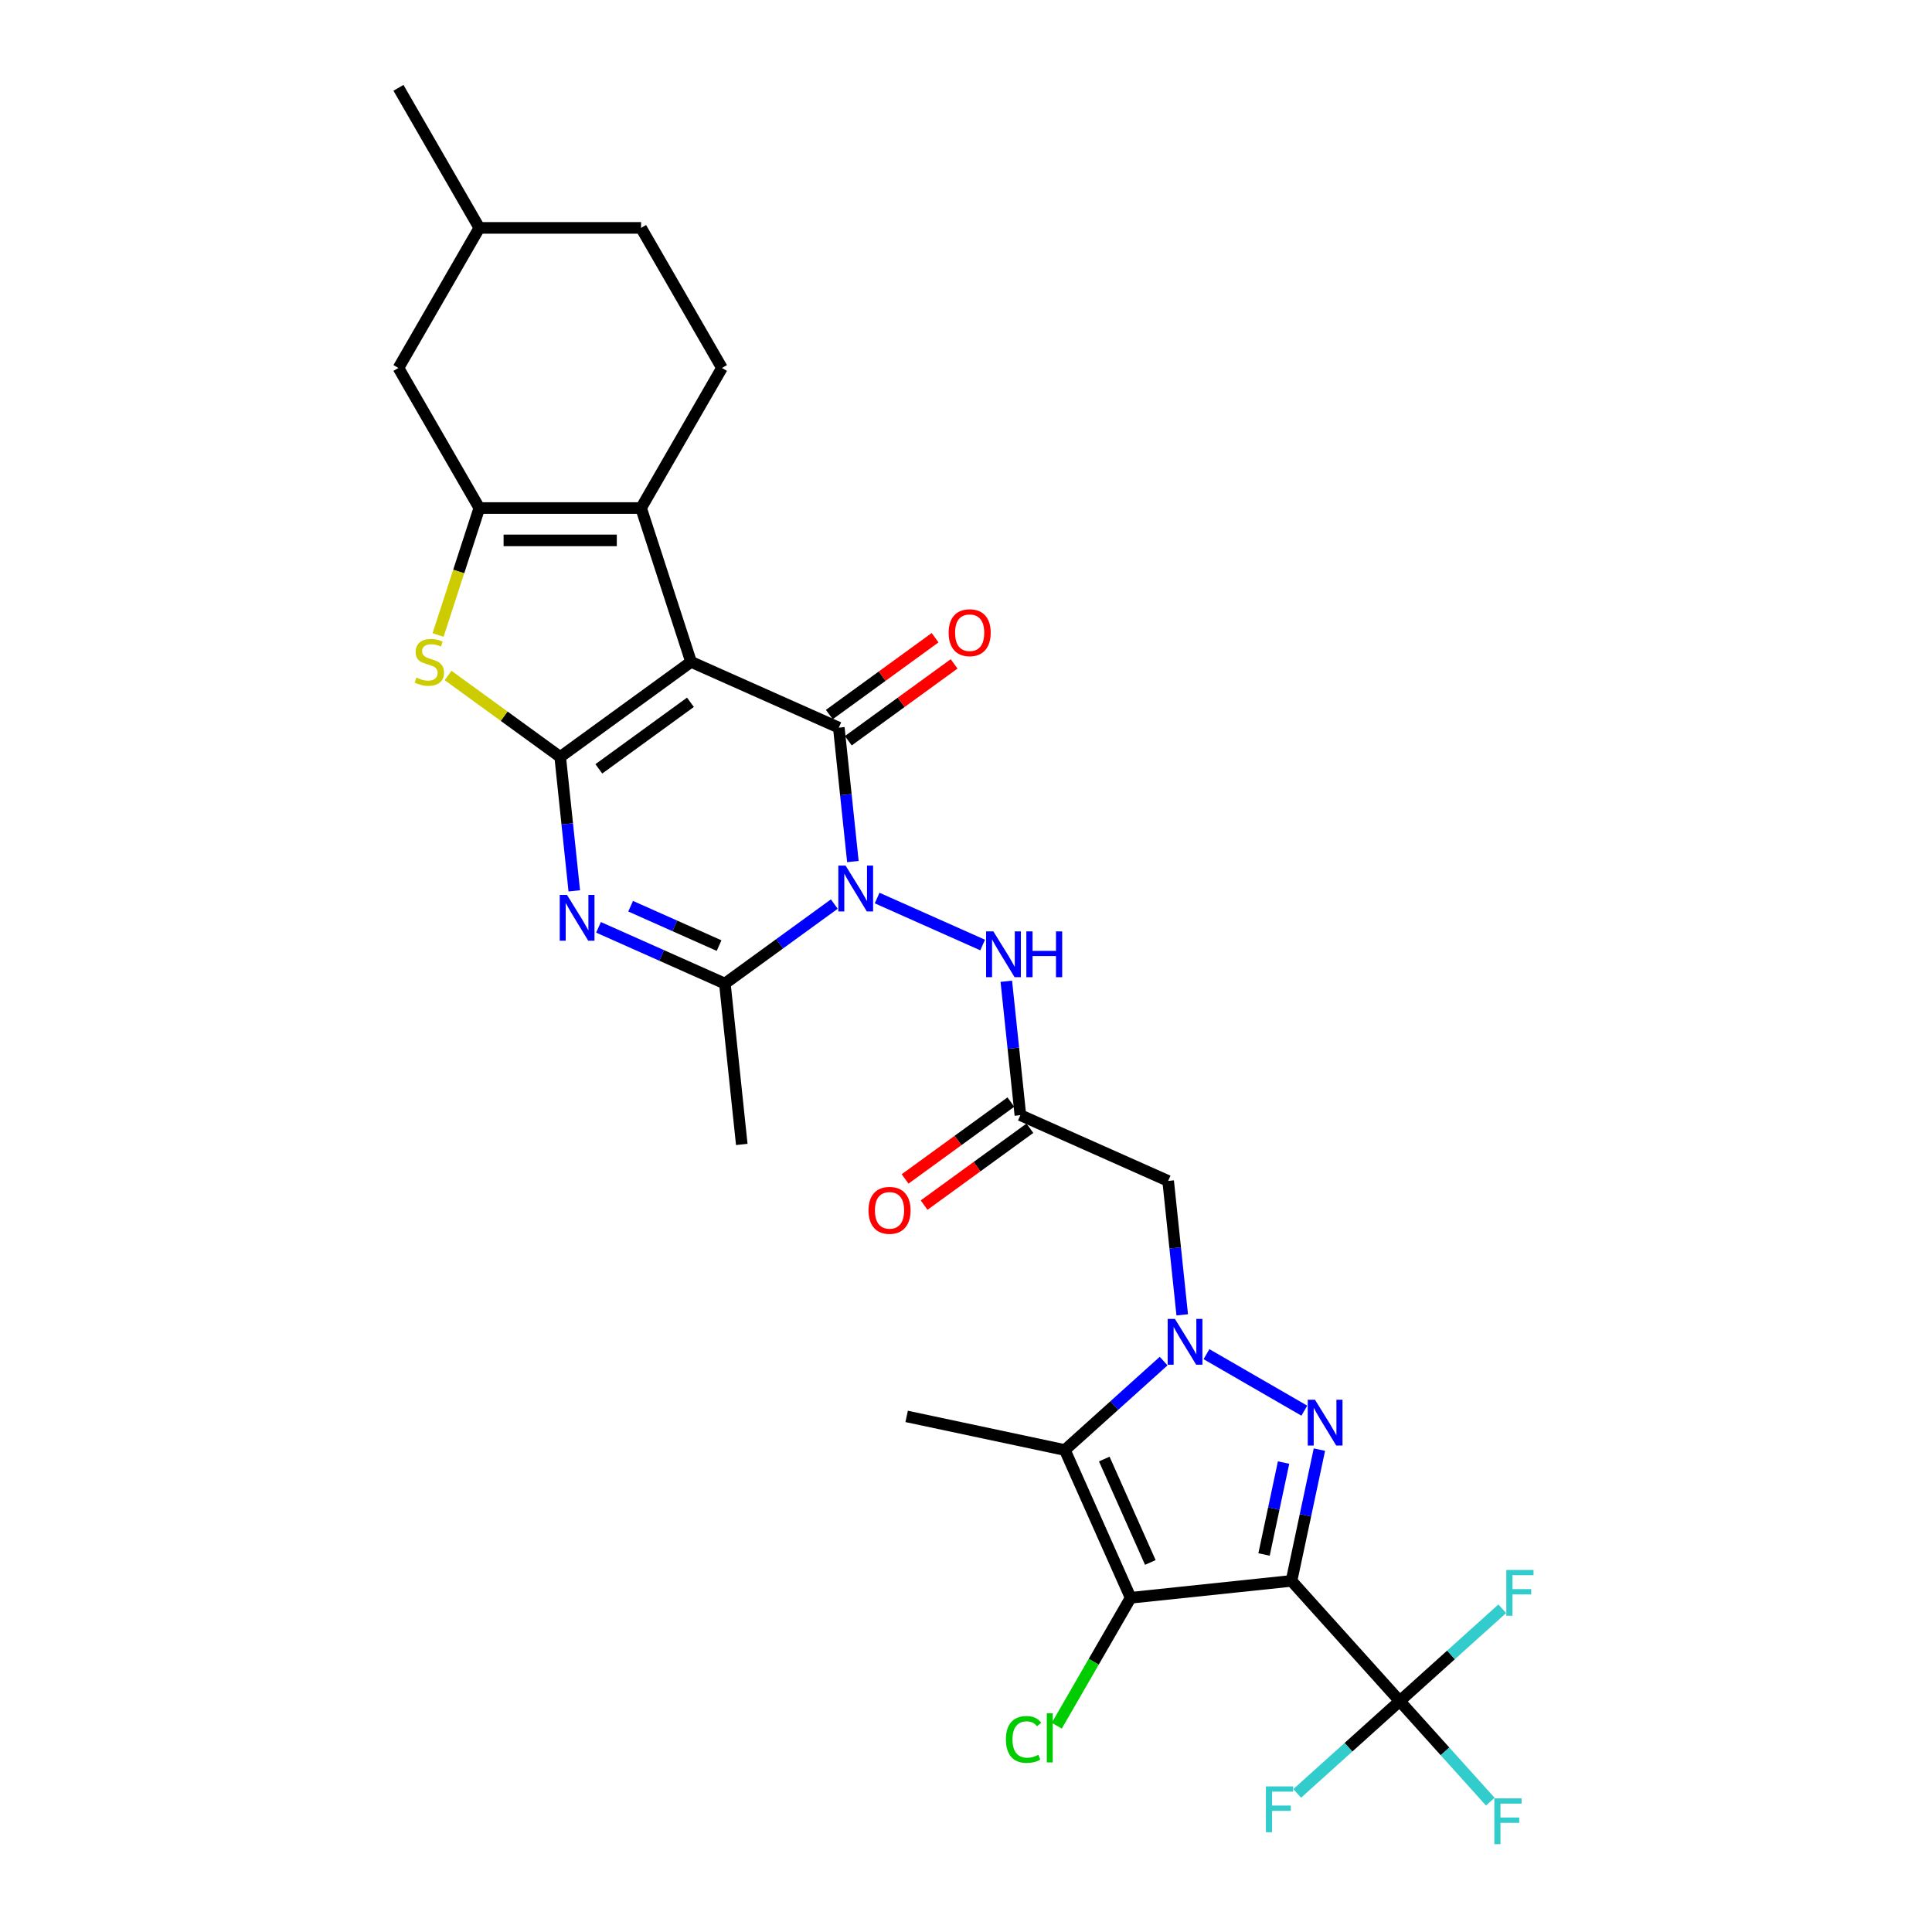<?xml version='1.0' encoding='iso-8859-1'?>
<svg version='1.1' baseProfile='full'
              xmlns='http://www.w3.org/2000/svg'
                      xmlns:rdkit='http://www.rdkit.org/xml'
                      xmlns:xlink='http://www.w3.org/1999/xlink'
                  xml:space='preserve'
width='1000px' height='1000px' viewBox='0 0 1000 1000'>
<!-- END OF HEADER -->
<rect style='opacity:1.0;fill:#FFFFFF;stroke:none' width='1000' height='1000' x='0' y='0'> </rect>
<path class='bond-0' d='M 357.688,342.581 L 289.958,391.79' style='fill:none;fill-rule:evenodd;stroke:#000000;stroke-width:6px;stroke-linecap:butt;stroke-linejoin:miter;stroke-opacity:1' />
<path class='bond-0' d='M 357.37,363.509 L 309.959,397.954' style='fill:none;fill-rule:evenodd;stroke:#000000;stroke-width:6px;stroke-linecap:butt;stroke-linejoin:miter;stroke-opacity:1' />
<path class='bond-3' d='M 357.688,342.581 L 434.168,376.633' style='fill:none;fill-rule:evenodd;stroke:#000000;stroke-width:6px;stroke-linecap:butt;stroke-linejoin:miter;stroke-opacity:1' />
<path class='bond-9' d='M 357.688,342.581 L 331.817,262.961' style='fill:none;fill-rule:evenodd;stroke:#000000;stroke-width:6px;stroke-linecap:butt;stroke-linejoin:miter;stroke-opacity:1' />
<path class='bond-6' d='M 289.958,391.79 L 293.601,426.446' style='fill:none;fill-rule:evenodd;stroke:#000000;stroke-width:6px;stroke-linecap:butt;stroke-linejoin:miter;stroke-opacity:1' />
<path class='bond-6' d='M 293.601,426.446 L 297.243,461.102' style='fill:none;fill-rule:evenodd;stroke:#0000FF;stroke-width:6px;stroke-linecap:butt;stroke-linejoin:miter;stroke-opacity:1' />
<path class='bond-12' d='M 289.958,391.79 L 260.941,370.707' style='fill:none;fill-rule:evenodd;stroke:#000000;stroke-width:6px;stroke-linecap:butt;stroke-linejoin:miter;stroke-opacity:1' />
<path class='bond-12' d='M 260.941,370.707 L 231.923,349.625' style='fill:none;fill-rule:evenodd;stroke:#CCCC00;stroke-width:6px;stroke-linecap:butt;stroke-linejoin:miter;stroke-opacity:1' />
<path class='bond-1' d='M 441.453,445.945 L 437.811,411.289' style='fill:none;fill-rule:evenodd;stroke:#0000FF;stroke-width:6px;stroke-linecap:butt;stroke-linejoin:miter;stroke-opacity:1' />
<path class='bond-1' d='M 437.811,411.289 L 434.168,376.633' style='fill:none;fill-rule:evenodd;stroke:#000000;stroke-width:6px;stroke-linecap:butt;stroke-linejoin:miter;stroke-opacity:1' />
<path class='bond-10' d='M 431.835,467.945 L 403.512,488.523' style='fill:none;fill-rule:evenodd;stroke:#0000FF;stroke-width:6px;stroke-linecap:butt;stroke-linejoin:miter;stroke-opacity:1' />
<path class='bond-10' d='M 403.512,488.523 L 375.19,509.1' style='fill:none;fill-rule:evenodd;stroke:#000000;stroke-width:6px;stroke-linecap:butt;stroke-linejoin:miter;stroke-opacity:1' />
<path class='bond-16' d='M 454.003,464.827 L 508.618,489.143' style='fill:none;fill-rule:evenodd;stroke:#0000FF;stroke-width:6px;stroke-linecap:butt;stroke-linejoin:miter;stroke-opacity:1' />
<path class='bond-2' d='M 668.478,818.262 L 675.698,784.291' style='fill:none;fill-rule:evenodd;stroke:#000000;stroke-width:6px;stroke-linecap:butt;stroke-linejoin:miter;stroke-opacity:1' />
<path class='bond-2' d='M 675.698,784.291 L 682.919,750.32' style='fill:none;fill-rule:evenodd;stroke:#0000FF;stroke-width:6px;stroke-linecap:butt;stroke-linejoin:miter;stroke-opacity:1' />
<path class='bond-2' d='M 654.266,804.589 L 659.321,780.81' style='fill:none;fill-rule:evenodd;stroke:#000000;stroke-width:6px;stroke-linecap:butt;stroke-linejoin:miter;stroke-opacity:1' />
<path class='bond-2' d='M 659.321,780.81 L 664.375,757.03' style='fill:none;fill-rule:evenodd;stroke:#0000FF;stroke-width:6px;stroke-linecap:butt;stroke-linejoin:miter;stroke-opacity:1' />
<path class='bond-13' d='M 668.478,818.262 L 724.496,880.476' style='fill:none;fill-rule:evenodd;stroke:#000000;stroke-width:6px;stroke-linecap:butt;stroke-linejoin:miter;stroke-opacity:1' />
<path class='bond-33' d='M 668.478,818.262 L 585.218,827.012' style='fill:none;fill-rule:evenodd;stroke:#000000;stroke-width:6px;stroke-linecap:butt;stroke-linejoin:miter;stroke-opacity:1' />
<path class='bond-18' d='M 439.089,383.406 L 466.465,363.515' style='fill:none;fill-rule:evenodd;stroke:#000000;stroke-width:6px;stroke-linecap:butt;stroke-linejoin:miter;stroke-opacity:1' />
<path class='bond-18' d='M 466.465,363.515 L 493.842,343.625' style='fill:none;fill-rule:evenodd;stroke:#FF0000;stroke-width:6px;stroke-linecap:butt;stroke-linejoin:miter;stroke-opacity:1' />
<path class='bond-18' d='M 429.247,369.86 L 456.624,349.969' style='fill:none;fill-rule:evenodd;stroke:#000000;stroke-width:6px;stroke-linecap:butt;stroke-linejoin:miter;stroke-opacity:1' />
<path class='bond-18' d='M 456.624,349.969 L 484,330.079' style='fill:none;fill-rule:evenodd;stroke:#FF0000;stroke-width:6px;stroke-linecap:butt;stroke-linejoin:miter;stroke-opacity:1' />
<path class='bond-4' d='M 611.916,680.566 L 608.273,645.91' style='fill:none;fill-rule:evenodd;stroke:#0000FF;stroke-width:6px;stroke-linecap:butt;stroke-linejoin:miter;stroke-opacity:1' />
<path class='bond-4' d='M 608.273,645.91 L 604.631,611.254' style='fill:none;fill-rule:evenodd;stroke:#000000;stroke-width:6px;stroke-linecap:butt;stroke-linejoin:miter;stroke-opacity:1' />
<path class='bond-5' d='M 624.466,700.913 L 675.119,730.158' style='fill:none;fill-rule:evenodd;stroke:#0000FF;stroke-width:6px;stroke-linecap:butt;stroke-linejoin:miter;stroke-opacity:1' />
<path class='bond-8' d='M 602.297,704.494 L 576.732,727.513' style='fill:none;fill-rule:evenodd;stroke:#0000FF;stroke-width:6px;stroke-linecap:butt;stroke-linejoin:miter;stroke-opacity:1' />
<path class='bond-8' d='M 576.732,727.513 L 551.167,750.532' style='fill:none;fill-rule:evenodd;stroke:#000000;stroke-width:6px;stroke-linecap:butt;stroke-linejoin:miter;stroke-opacity:1' />
<path class='bond-31' d='M 309.794,479.984 L 342.492,494.542' style='fill:none;fill-rule:evenodd;stroke:#0000FF;stroke-width:6px;stroke-linecap:butt;stroke-linejoin:miter;stroke-opacity:1' />
<path class='bond-31' d='M 342.492,494.542 L 375.19,509.1' style='fill:none;fill-rule:evenodd;stroke:#000000;stroke-width:6px;stroke-linecap:butt;stroke-linejoin:miter;stroke-opacity:1' />
<path class='bond-31' d='M 326.413,469.056 L 349.302,479.246' style='fill:none;fill-rule:evenodd;stroke:#0000FF;stroke-width:6px;stroke-linecap:butt;stroke-linejoin:miter;stroke-opacity:1' />
<path class='bond-31' d='M 349.302,479.246 L 372.19,489.437' style='fill:none;fill-rule:evenodd;stroke:#000000;stroke-width:6px;stroke-linecap:butt;stroke-linejoin:miter;stroke-opacity:1' />
<path class='bond-7' d='M 585.218,827.012 L 551.167,750.532' style='fill:none;fill-rule:evenodd;stroke:#000000;stroke-width:6px;stroke-linecap:butt;stroke-linejoin:miter;stroke-opacity:1' />
<path class='bond-7' d='M 595.406,808.73 L 571.571,755.194' style='fill:none;fill-rule:evenodd;stroke:#000000;stroke-width:6px;stroke-linecap:butt;stroke-linejoin:miter;stroke-opacity:1' />
<path class='bond-21' d='M 585.218,827.012 L 566.105,860.117' style='fill:none;fill-rule:evenodd;stroke:#000000;stroke-width:6px;stroke-linecap:butt;stroke-linejoin:miter;stroke-opacity:1' />
<path class='bond-21' d='M 566.105,860.117 L 546.992,893.221' style='fill:none;fill-rule:evenodd;stroke:#00CC00;stroke-width:6px;stroke-linecap:butt;stroke-linejoin:miter;stroke-opacity:1' />
<path class='bond-25' d='M 551.167,750.532 L 469.278,733.126' style='fill:none;fill-rule:evenodd;stroke:#000000;stroke-width:6px;stroke-linecap:butt;stroke-linejoin:miter;stroke-opacity:1' />
<path class='bond-11' d='M 331.817,262.961 L 248.099,262.961' style='fill:none;fill-rule:evenodd;stroke:#000000;stroke-width:6px;stroke-linecap:butt;stroke-linejoin:miter;stroke-opacity:1' />
<path class='bond-11' d='M 319.26,279.704 L 260.657,279.704' style='fill:none;fill-rule:evenodd;stroke:#000000;stroke-width:6px;stroke-linecap:butt;stroke-linejoin:miter;stroke-opacity:1' />
<path class='bond-17' d='M 331.817,262.961 L 373.677,190.459' style='fill:none;fill-rule:evenodd;stroke:#000000;stroke-width:6px;stroke-linecap:butt;stroke-linejoin:miter;stroke-opacity:1' />
<path class='bond-27' d='M 375.19,509.1 L 383.941,592.36' style='fill:none;fill-rule:evenodd;stroke:#000000;stroke-width:6px;stroke-linecap:butt;stroke-linejoin:miter;stroke-opacity:1' />
<path class='bond-19' d='M 248.099,262.961 L 206.24,190.459' style='fill:none;fill-rule:evenodd;stroke:#000000;stroke-width:6px;stroke-linecap:butt;stroke-linejoin:miter;stroke-opacity:1' />
<path class='bond-30' d='M 248.099,262.961 L 237.425,295.814' style='fill:none;fill-rule:evenodd;stroke:#000000;stroke-width:6px;stroke-linecap:butt;stroke-linejoin:miter;stroke-opacity:1' />
<path class='bond-30' d='M 237.425,295.814 L 226.75,328.667' style='fill:none;fill-rule:evenodd;stroke:#CCCC00;stroke-width:6px;stroke-linecap:butt;stroke-linejoin:miter;stroke-opacity:1' />
<path class='bond-22' d='M 724.496,880.476 L 747.934,906.507' style='fill:none;fill-rule:evenodd;stroke:#000000;stroke-width:6px;stroke-linecap:butt;stroke-linejoin:miter;stroke-opacity:1' />
<path class='bond-22' d='M 747.934,906.507 L 771.372,932.538' style='fill:none;fill-rule:evenodd;stroke:#33CCCC;stroke-width:6px;stroke-linecap:butt;stroke-linejoin:miter;stroke-opacity:1' />
<path class='bond-23' d='M 724.496,880.476 L 697.96,904.37' style='fill:none;fill-rule:evenodd;stroke:#000000;stroke-width:6px;stroke-linecap:butt;stroke-linejoin:miter;stroke-opacity:1' />
<path class='bond-23' d='M 697.96,904.37 L 671.423,928.263' style='fill:none;fill-rule:evenodd;stroke:#33CCCC;stroke-width:6px;stroke-linecap:butt;stroke-linejoin:miter;stroke-opacity:1' />
<path class='bond-24' d='M 724.496,880.476 L 751.032,856.583' style='fill:none;fill-rule:evenodd;stroke:#000000;stroke-width:6px;stroke-linecap:butt;stroke-linejoin:miter;stroke-opacity:1' />
<path class='bond-24' d='M 751.032,856.583 L 777.569,832.689' style='fill:none;fill-rule:evenodd;stroke:#33CCCC;stroke-width:6px;stroke-linecap:butt;stroke-linejoin:miter;stroke-opacity:1' />
<path class='bond-14' d='M 604.631,611.254 L 528.15,577.203' style='fill:none;fill-rule:evenodd;stroke:#000000;stroke-width:6px;stroke-linecap:butt;stroke-linejoin:miter;stroke-opacity:1' />
<path class='bond-15' d='M 528.15,577.203 L 524.508,542.547' style='fill:none;fill-rule:evenodd;stroke:#000000;stroke-width:6px;stroke-linecap:butt;stroke-linejoin:miter;stroke-opacity:1' />
<path class='bond-15' d='M 524.508,542.547 L 520.865,507.891' style='fill:none;fill-rule:evenodd;stroke:#0000FF;stroke-width:6px;stroke-linecap:butt;stroke-linejoin:miter;stroke-opacity:1' />
<path class='bond-20' d='M 523.229,570.43 L 495.853,590.32' style='fill:none;fill-rule:evenodd;stroke:#000000;stroke-width:6px;stroke-linecap:butt;stroke-linejoin:miter;stroke-opacity:1' />
<path class='bond-20' d='M 495.853,590.32 L 468.476,610.21' style='fill:none;fill-rule:evenodd;stroke:#FF0000;stroke-width:6px;stroke-linecap:butt;stroke-linejoin:miter;stroke-opacity:1' />
<path class='bond-20' d='M 533.071,583.976 L 505.695,603.866' style='fill:none;fill-rule:evenodd;stroke:#000000;stroke-width:6px;stroke-linecap:butt;stroke-linejoin:miter;stroke-opacity:1' />
<path class='bond-20' d='M 505.695,603.866 L 478.318,623.756' style='fill:none;fill-rule:evenodd;stroke:#FF0000;stroke-width:6px;stroke-linecap:butt;stroke-linejoin:miter;stroke-opacity:1' />
<path class='bond-26' d='M 373.677,190.459 L 331.817,117.957' style='fill:none;fill-rule:evenodd;stroke:#000000;stroke-width:6px;stroke-linecap:butt;stroke-linejoin:miter;stroke-opacity:1' />
<path class='bond-32' d='M 206.24,190.459 L 248.099,117.957' style='fill:none;fill-rule:evenodd;stroke:#000000;stroke-width:6px;stroke-linecap:butt;stroke-linejoin:miter;stroke-opacity:1' />
<path class='bond-28' d='M 331.817,117.957 L 248.099,117.957' style='fill:none;fill-rule:evenodd;stroke:#000000;stroke-width:6px;stroke-linecap:butt;stroke-linejoin:miter;stroke-opacity:1' />
<path class='bond-29' d='M 248.099,117.957 L 206.24,45.455' style='fill:none;fill-rule:evenodd;stroke:#000000;stroke-width:6px;stroke-linecap:butt;stroke-linejoin:miter;stroke-opacity:1' />
<path  class='atom-2' d='M 437.678 448.038
L 445.447 460.595
Q 446.218 461.834, 447.457 464.078
Q 448.696 466.322, 448.763 466.456
L 448.763 448.038
L 451.91 448.038
L 451.91 471.747
L 448.662 471.747
L 440.324 458.017
Q 439.353 456.41, 438.315 454.568
Q 437.31 452.726, 437.009 452.157
L 437.009 471.747
L 433.928 471.747
L 433.928 448.038
L 437.678 448.038
' fill='#0000FF'/>
<path  class='atom-5' d='M 608.141 682.659
L 615.91 695.217
Q 616.68 696.456, 617.919 698.7
Q 619.158 700.943, 619.225 701.077
L 619.225 682.659
L 622.373 682.659
L 622.373 706.368
L 619.125 706.368
L 610.786 692.638
Q 609.815 691.031, 608.777 689.189
Q 607.772 687.347, 607.471 686.778
L 607.471 706.368
L 604.39 706.368
L 604.39 682.659
L 608.141 682.659
' fill='#0000FF'/>
<path  class='atom-6' d='M 680.643 724.518
L 688.412 737.076
Q 689.182 738.315, 690.421 740.559
Q 691.66 742.802, 691.727 742.936
L 691.727 724.518
L 694.875 724.518
L 694.875 748.227
L 691.627 748.227
L 683.288 734.498
Q 682.317 732.89, 681.279 731.048
Q 680.275 729.207, 679.973 728.637
L 679.973 748.227
L 676.892 748.227
L 676.892 724.518
L 680.643 724.518
' fill='#0000FF'/>
<path  class='atom-7' d='M 293.469 463.195
L 301.238 475.752
Q 302.008 476.991, 303.247 479.235
Q 304.486 481.479, 304.553 481.613
L 304.553 463.195
L 307.701 463.195
L 307.701 486.904
L 304.452 486.904
L 296.114 473.174
Q 295.143 471.567, 294.105 469.725
Q 293.1 467.883, 292.799 467.314
L 292.799 486.904
L 289.718 486.904
L 289.718 463.195
L 293.469 463.195
' fill='#0000FF'/>
<path  class='atom-13' d='M 215.531 350.719
Q 215.799 350.819, 216.904 351.288
Q 218.01 351.757, 219.215 352.058
Q 220.454 352.326, 221.66 352.326
Q 223.903 352.326, 225.209 351.255
Q 226.515 350.15, 226.515 348.241
Q 226.515 346.935, 225.846 346.131
Q 225.209 345.327, 224.205 344.892
Q 223.2 344.457, 221.526 343.954
Q 219.416 343.318, 218.143 342.715
Q 216.904 342.113, 216 340.84
Q 215.13 339.568, 215.13 337.424
Q 215.13 334.444, 217.139 332.602
Q 219.182 330.76, 223.2 330.76
Q 225.946 330.76, 229.06 332.066
L 228.29 334.645
Q 225.444 333.473, 223.301 333.473
Q 220.99 333.473, 219.717 334.444
Q 218.445 335.382, 218.478 337.023
Q 218.478 338.295, 219.115 339.065
Q 219.784 339.835, 220.722 340.271
Q 221.693 340.706, 223.301 341.208
Q 225.444 341.878, 226.716 342.548
Q 227.989 343.218, 228.893 344.591
Q 229.831 345.93, 229.831 348.241
Q 229.831 351.522, 227.62 353.297
Q 225.444 355.039, 221.794 355.039
Q 219.684 355.039, 218.077 354.57
Q 216.503 354.135, 214.627 353.364
L 215.531 350.719
' fill='#CCCC00'/>
<path  class='atom-17' d='M 514.159 482.089
L 521.928 494.647
Q 522.698 495.886, 523.937 498.129
Q 525.176 500.373, 525.243 500.507
L 525.243 482.089
L 528.391 482.089
L 528.391 505.798
L 525.142 505.798
L 516.804 492.068
Q 515.833 490.461, 514.795 488.619
Q 513.79 486.777, 513.489 486.208
L 513.489 505.798
L 510.408 505.798
L 510.408 482.089
L 514.159 482.089
' fill='#0000FF'/>
<path  class='atom-17' d='M 531.237 482.089
L 534.452 482.089
L 534.452 492.169
L 546.574 492.169
L 546.574 482.089
L 549.789 482.089
L 549.789 505.798
L 546.574 505.798
L 546.574 494.848
L 534.452 494.848
L 534.452 505.798
L 531.237 505.798
L 531.237 482.089
' fill='#0000FF'/>
<path  class='atom-19' d='M 491.014 327.491
Q 491.014 321.798, 493.827 318.617
Q 496.64 315.436, 501.898 315.436
Q 507.155 315.436, 509.968 318.617
Q 512.781 321.798, 512.781 327.491
Q 512.781 333.251, 509.934 336.533
Q 507.088 339.781, 501.898 339.781
Q 496.674 339.781, 493.827 336.533
Q 491.014 333.285, 491.014 327.491
M 501.898 337.102
Q 505.514 337.102, 507.456 334.691
Q 509.432 332.247, 509.432 327.491
Q 509.432 322.837, 507.456 320.492
Q 505.514 318.115, 501.898 318.115
Q 498.281 318.115, 496.305 320.459
Q 494.363 322.803, 494.363 327.491
Q 494.363 332.28, 496.305 334.691
Q 498.281 337.102, 501.898 337.102
' fill='#FF0000'/>
<path  class='atom-21' d='M 449.538 626.478
Q 449.538 620.785, 452.35 617.604
Q 455.163 614.423, 460.421 614.423
Q 465.678 614.423, 468.491 617.604
Q 471.304 620.785, 471.304 626.478
Q 471.304 632.238, 468.458 635.52
Q 465.611 638.768, 460.421 638.768
Q 455.197 638.768, 452.35 635.52
Q 449.538 632.272, 449.538 626.478
M 460.421 636.089
Q 464.038 636.089, 465.98 633.678
Q 467.956 631.233, 467.956 626.478
Q 467.956 621.824, 465.98 619.479
Q 464.038 617.102, 460.421 617.102
Q 456.804 617.102, 454.829 619.446
Q 452.886 621.79, 452.886 626.478
Q 452.886 631.267, 454.829 633.678
Q 456.804 636.089, 460.421 636.089
' fill='#FF0000'/>
<path  class='atom-22' d='M 520.655 900.335
Q 520.655 894.441, 523.401 891.36
Q 526.18 888.246, 531.438 888.246
Q 536.327 888.246, 538.939 891.695
L 536.729 893.504
Q 534.82 890.992, 531.438 890.992
Q 527.854 890.992, 525.946 893.403
Q 524.07 895.781, 524.07 900.335
Q 524.07 905.023, 526.013 907.434
Q 527.988 909.845, 531.806 909.845
Q 534.418 909.845, 537.465 908.271
L 538.403 910.783
Q 537.164 911.587, 535.289 912.055
Q 533.413 912.524, 531.337 912.524
Q 526.18 912.524, 523.401 909.377
Q 520.655 906.229, 520.655 900.335
' fill='#00CC00'/>
<path  class='atom-22' d='M 541.819 886.806
L 544.899 886.806
L 544.899 912.223
L 541.819 912.223
L 541.819 886.806
' fill='#00CC00'/>
<path  class='atom-23' d='M 773.465 930.836
L 787.563 930.836
L 787.563 933.549
L 776.647 933.549
L 776.647 940.749
L 786.358 940.749
L 786.358 943.495
L 776.647 943.495
L 776.647 954.545
L 773.465 954.545
L 773.465 930.836
' fill='#33CCCC'/>
<path  class='atom-24' d='M 655.232 924.64
L 669.33 924.64
L 669.33 927.353
L 658.414 927.353
L 658.414 934.552
L 668.125 934.552
L 668.125 937.298
L 658.414 937.298
L 658.414 948.349
L 655.232 948.349
L 655.232 924.64
' fill='#33CCCC'/>
<path  class='atom-25' d='M 779.662 812.603
L 793.76 812.603
L 793.76 815.316
L 782.843 815.316
L 782.843 822.516
L 792.554 822.516
L 792.554 825.262
L 782.843 825.262
L 782.843 836.312
L 779.662 836.312
L 779.662 812.603
' fill='#33CCCC'/>
</svg>
